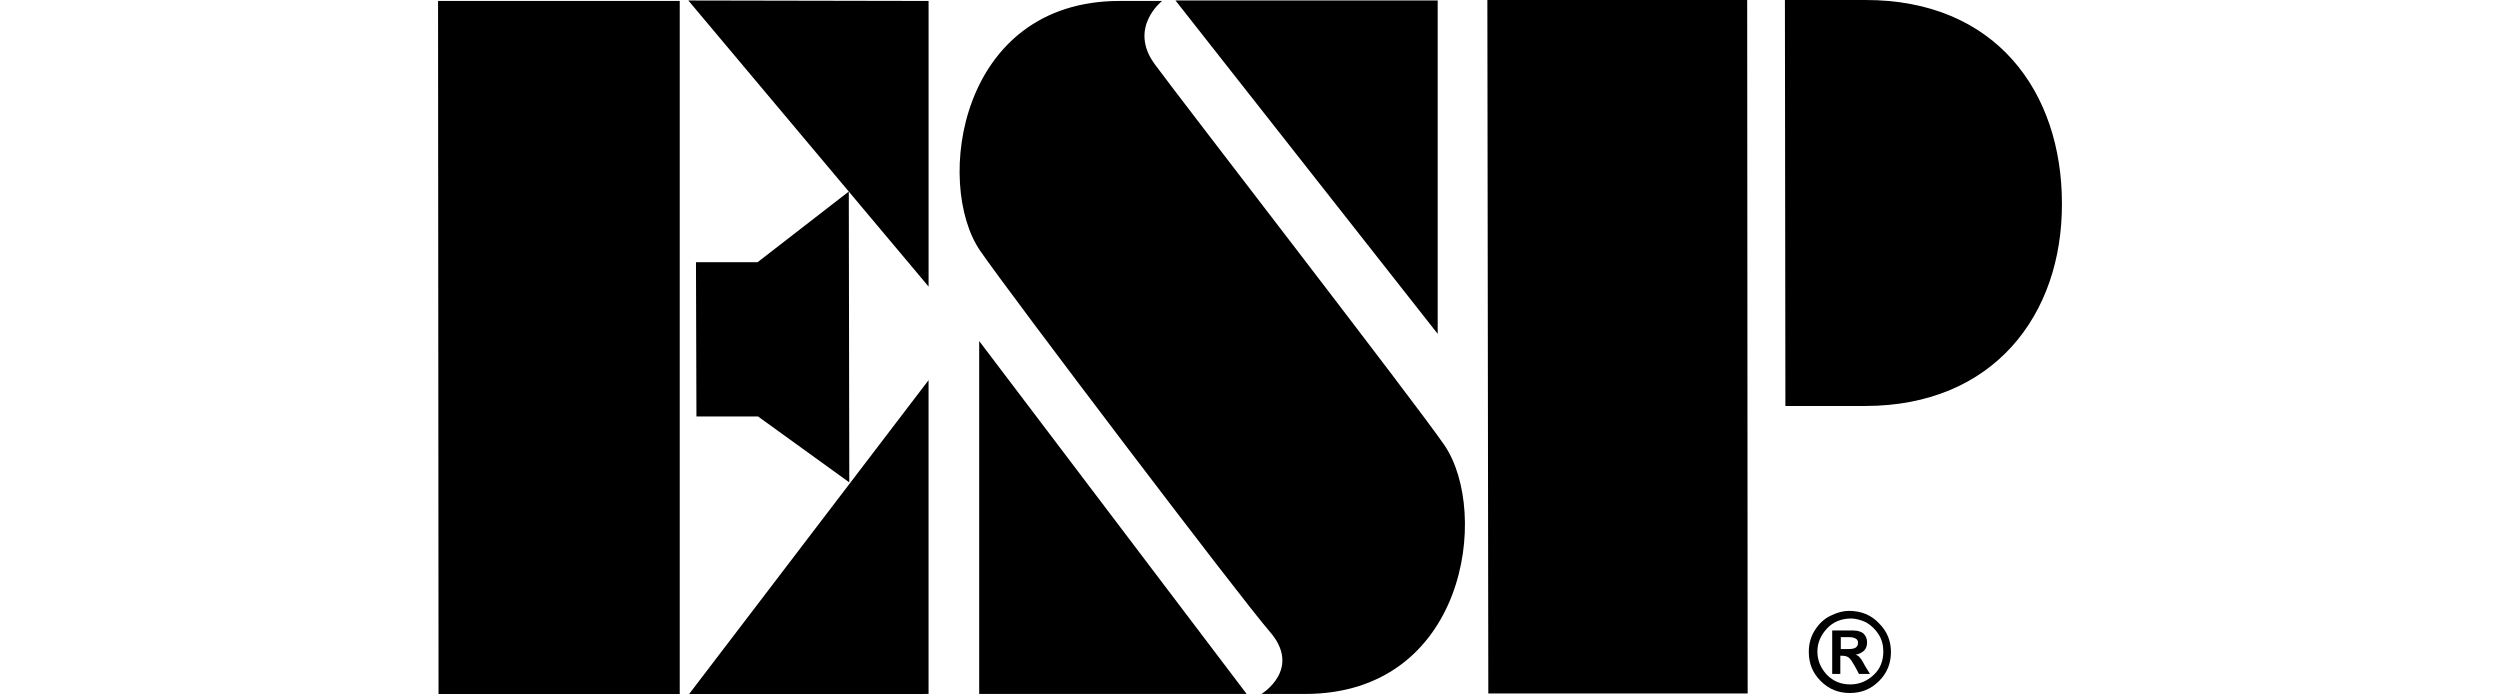 <svg width="144" height="40" viewBox="0 0 144 40" fill="none" xmlns="http://www.w3.org/2000/svg">
<path d="M106.498 35.186C107.213 35.186 107.791 35.433 108.231 35.901C108.699 36.369 108.919 36.919 108.919 37.551C108.919 38.212 108.699 38.762 108.231 39.23C107.763 39.697 107.213 39.917 106.553 39.917C105.893 39.917 105.342 39.697 104.875 39.23C104.407 38.762 104.187 38.212 104.187 37.551C104.187 37.084 104.297 36.671 104.545 36.286C104.792 35.901 105.095 35.626 105.452 35.461C105.838 35.268 106.195 35.186 106.498 35.186ZM106.635 35.626C106.058 35.626 105.59 35.818 105.232 36.203C104.875 36.589 104.682 37.029 104.682 37.524C104.682 38.047 104.875 38.487 105.232 38.872C105.618 39.257 106.058 39.422 106.58 39.422C107.103 39.422 107.543 39.23 107.928 38.872C108.314 38.514 108.479 38.047 108.479 37.524C108.479 37.166 108.396 36.836 108.204 36.534C108.011 36.231 107.763 36.011 107.488 35.846C107.186 35.708 106.883 35.626 106.635 35.626ZM105.535 38.817V36.314H106.718C107.021 36.314 107.241 36.396 107.351 36.506C107.488 36.644 107.543 36.809 107.543 37.001C107.543 37.194 107.488 37.359 107.378 37.469C107.268 37.579 107.103 37.662 106.883 37.717C106.993 37.744 107.076 37.799 107.131 37.882C107.186 37.937 107.296 38.102 107.406 38.322L107.708 38.817H107.076L106.856 38.404C106.718 38.157 106.608 37.992 106.525 37.909C106.443 37.827 106.305 37.772 106.14 37.772H106.003V38.817H105.535ZM106.03 37.386H106.443C106.663 37.386 106.8 37.359 106.883 37.304C106.966 37.249 107.021 37.166 107.021 37.029C107.021 36.919 106.993 36.836 106.883 36.781C106.8 36.726 106.663 36.699 106.498 36.699H106.03V37.386Z" fill="black"/>
<path d="M39.648 0.028L53.486 0.055V16.506L39.648 0.028Z" fill="black"/>
<path d="M48.891 11.032L48.919 27.785L43.664 23.989H40.115L40.088 15.103H43.637L48.891 11.032Z" fill="black"/>
<path d="M53.485 21.898V39.972L39.675 40L53.485 21.898Z" fill="black"/>
<path d="M56.401 19.642V39.972H71.807L56.401 19.642Z" fill="black"/>
<path d="M67.708 0.028H82.811V19.23L67.708 0.028Z" fill="black"/>
<path d="M85.672 0L85.727 39.945H100.665L100.638 0H85.672Z" fill="black"/>
<path d="M102.811 0L102.839 23.384C102.839 23.384 103.279 23.384 107.433 23.384C114.833 23.384 118.794 18.129 118.767 11.72C118.767 5.31 114.971 -0.027 107.405 0C103.334 0 102.811 0 102.811 0Z" fill="black"/>
<path d="M72.66 39.972H75.164C84.435 39.972 85.838 29.519 83.197 25.64C81.519 23.191 68.038 5.777 66.525 3.714C64.957 1.596 66.938 0.055 66.938 0.055H64.49C55.219 0.055 53.816 10.592 56.457 14.443C58.135 16.891 71.45 34.443 73.128 36.369C75.026 38.542 72.66 39.972 72.66 39.972Z" fill="black"/>
<path d="M39.153 40V0.055H25.232L25.26 40H39.153Z" fill="black"/>
</svg>
